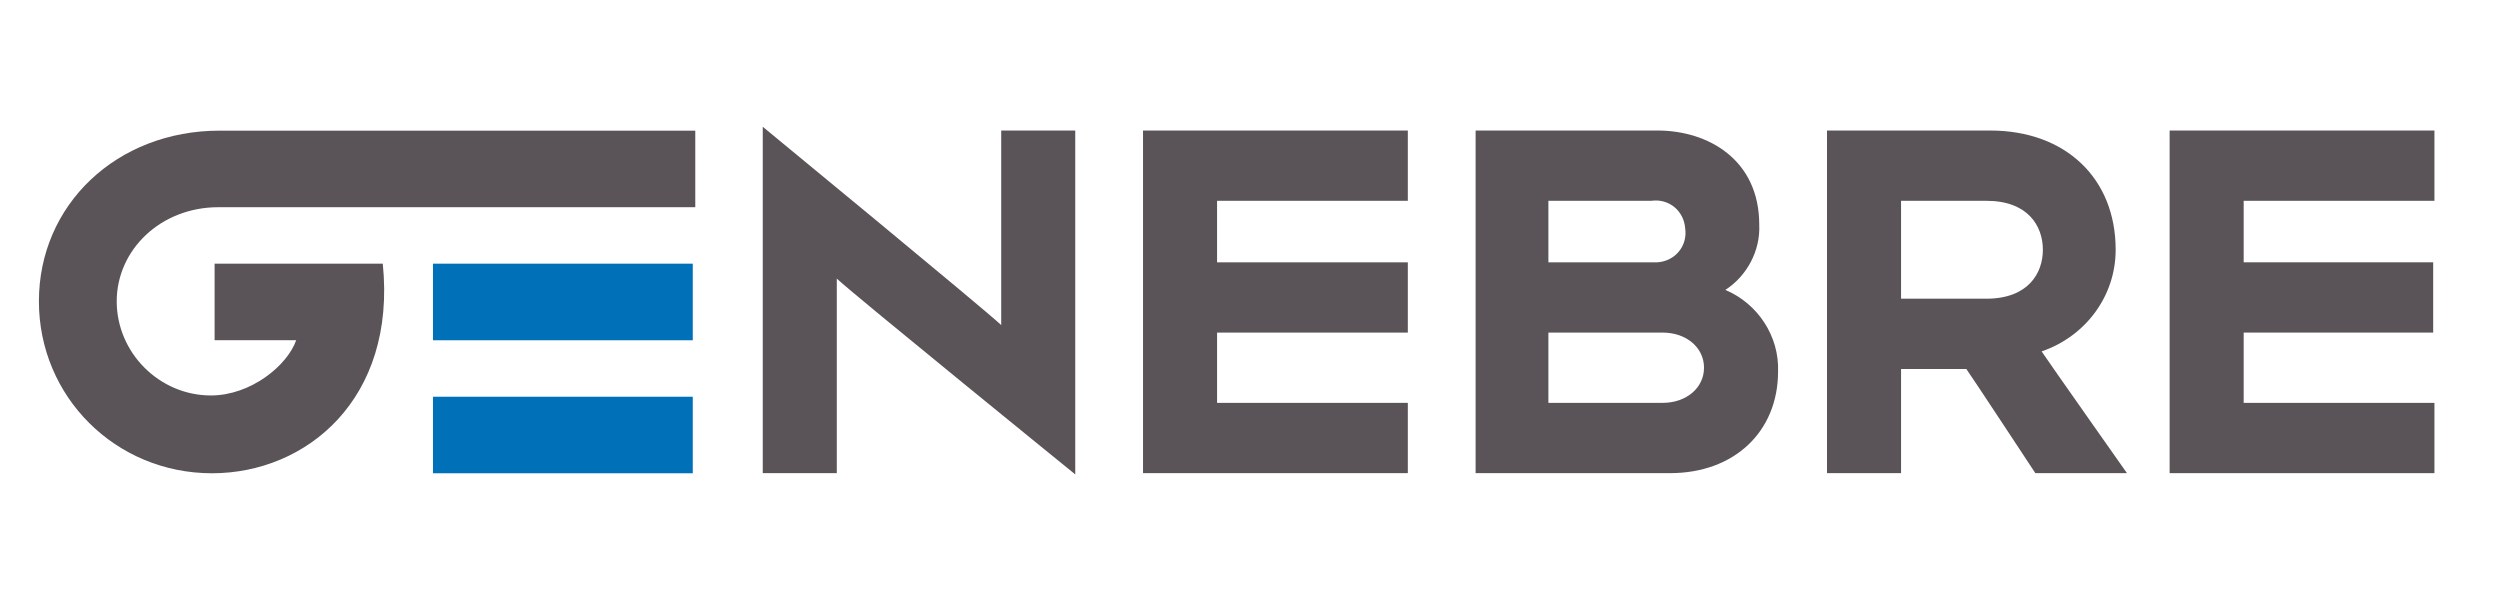 <?xml version="1.0" encoding="utf-8"?>
<!-- Generator: Adobe Illustrator 28.0.0, SVG Export Plug-In . SVG Version: 6.00 Build 0)  -->
<svg version="1.1" id="Capa_1" xmlns="http://www.w3.org/2000/svg" xmlns:xlink="http://www.w3.org/1999/xlink" x="0px" y="0px"
	 viewBox="0 0 199.2 47.9" style="enable-background:new 0 0 199.2 47.9;" xml:space="preserve">
<style type="text/css">
	.st0{fill:#5A5459;}
	.st1{fill:#0071B9;}
</style>
<g id="Grupo_50" transform="translate(357.951 -13.121)">
	<g id="Grupo_6" transform="translate(104.725 78.121)">
		<g id="Grupo_5" transform="translate(0 0)">
			<path id="Trazado_9" class="st0" d="M-401.9-53.8v26.5h5.9v-15.5c1.5,1.4,19,15.6,19,15.6v-27.4h-5.9v15.5
				c-1.5-1.4-19-15.8-19-15.8L-401.9-53.8z"/>
			<path id="Trazado_10" class="st0" d="M-350.5-54.6h-21.1v27.3h21.1v-5.6h-15.2v-5.6h15.2v-5.6h-15.2V-49h15.2L-350.5-54.6
				L-350.5-54.6z"/>
			<path id="Trazado_11" class="st0" d="M-268.7-54.6h-21.1v27.3h21.1v-5.6h-15.2v-5.6h15.1v-5.6h-15.1V-49h15.2V-54.6L-268.7-54.6z
				"/>
			<path id="Trazado_12" class="st0" d="M-344.6-54.6h-0.5v27.3h15.5c5.1,0,8.6-3.3,8.6-8.1c0.1-2.8-1.6-5.4-4.2-6.5
				c1.7-1.1,2.8-3.1,2.7-5.2c0-5.2-4.1-7.5-8.1-7.5L-344.6-54.6z M-331.1-49c1.4-0.2,2.6,0.8,2.7,2.2c0.2,1.4-0.8,2.6-2.2,2.7
				c-0.2,0-0.4,0-0.6,0h-8.1V-49L-331.1-49z M-330.2-38.5c1.9,0,3.3,1.2,3.3,2.8c0,1.6-1.4,2.8-3.3,2.8h-9.1v-5.6L-330.2-38.5z"/>
			<path id="Trazado_13" class="st0" d="M-316.6-54.6h-0.5v27.3h5.9v-8.3h5.2c0.3,0.4,5.5,8.3,5.5,8.3h7.3c0,0-6.2-8.8-6.8-9.7
				c3.5-1.2,5.9-4.4,5.9-8.1c0-5.7-4-9.5-10-9.5H-316.6z M-304.4-49c3.3,0,4.5,2,4.5,3.9s-1.2,3.9-4.5,3.9h-6.8V-49H-304.4z"/>
		</g>
	</g>
	<g id="Grupo_7" transform="translate(47.049 78.431)">
		<path id="Trazado_14" class="st0" d="M-401.9-41.3c0-7.7,6.2-13.6,14.4-13.6h37.9v6.1h-38c-4.6,0-8.1,3.4-8.1,7.5
			c0,4.1,3.4,7.5,7.5,7.5c3.2,0,6.1-2.4,6.8-4.4h-6.5v-6.1c0.5,0,12.8,0,13.4,0c1.1,10.8-6.1,16.7-13.6,16.7
			C-395.8-27.6-401.9-33.7-401.9-41.3z"/>
		<path id="Trazado_15" class="st1" d="M-349.8-44.3v6.1c-0.5,0-20.2,0-20.7,0v-6.1L-349.8-44.3z"/>
		<path id="Trazado_16" class="st1" d="M-349.8-33.7v6.1h-20.7v-6.1C-370-33.7-350.3-33.7-349.8-33.7z"/>
	</g>
</g>
</svg>
